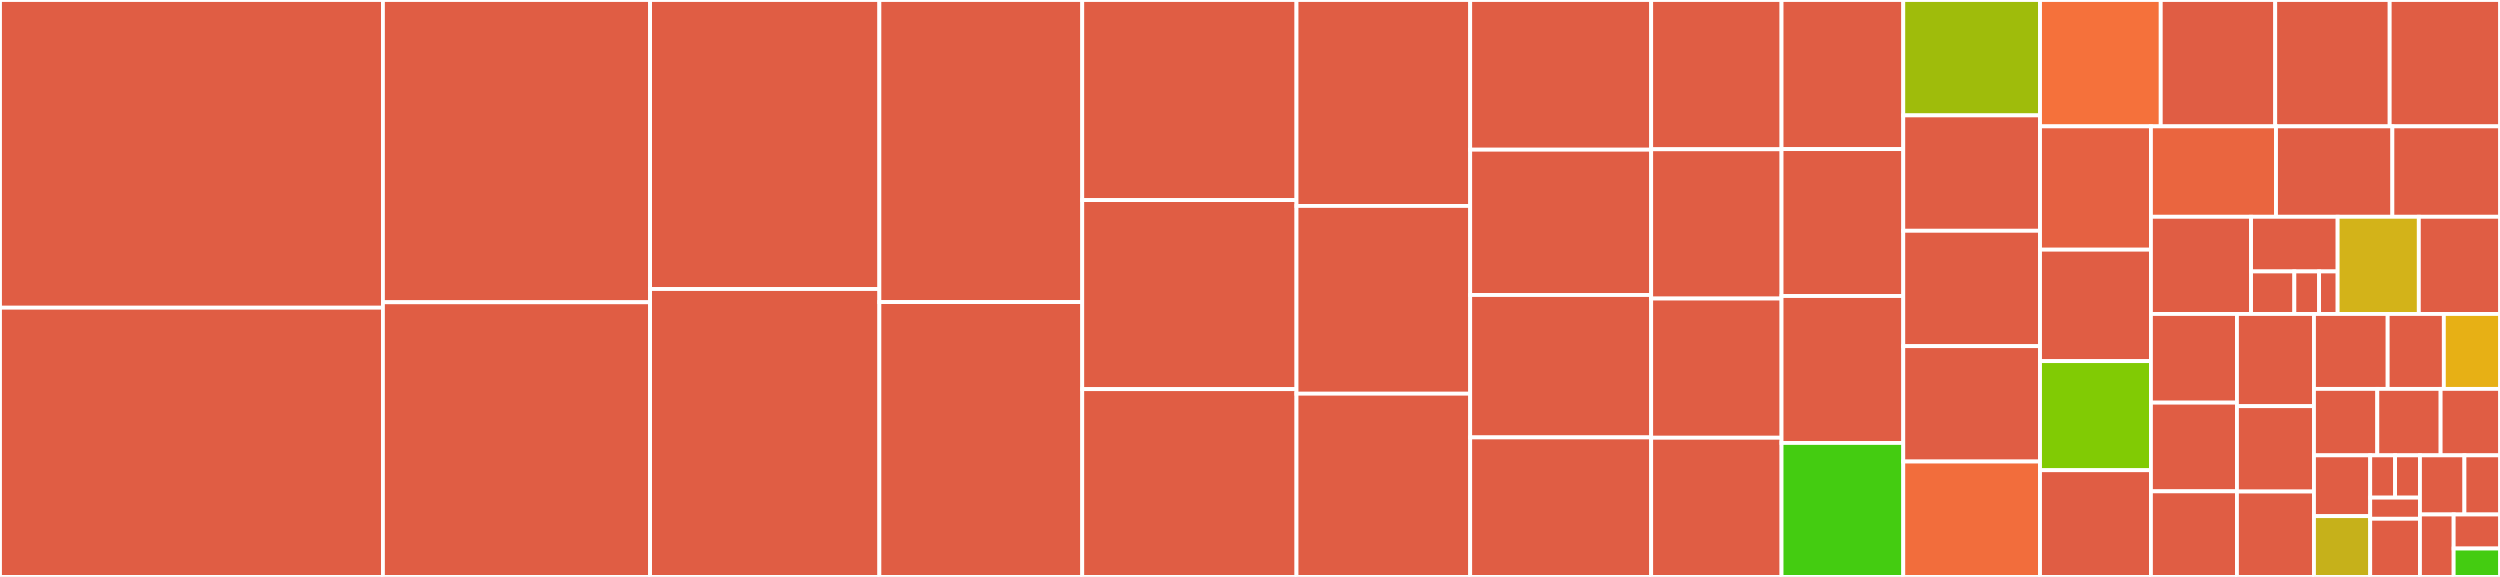 <svg baseProfile="full" width="650" height="150" viewBox="0 0 650 150" version="1.1"
xmlns="http://www.w3.org/2000/svg" xmlns:ev="http://www.w3.org/2001/xml-events"
xmlns:xlink="http://www.w3.org/1999/xlink">

<rect x="0" y="0" width="650" height="150" fill="#333333" stroke="none"/>

<style>rect.s{mask:url(#mask);}</style>
<defs>
  <pattern id="white" width="4" height="4" patternUnits="userSpaceOnUse" patternTransform="rotate(45)">
    <rect width="2" height="2" transform="translate(0,0)" fill="white"></rect>
  </pattern>
  <mask id="mask">
    <rect x="0" y="0" width="100%" height="100%" fill="url(#white)"></rect>
  </mask>
</defs>

<rect x="0" y="0" width="99.562" height="80.0" fill="#e05d44" stroke="white" stroke-width="1" class=" tooltipped" data-content="Servicerender.php"><title>Servicerender.php</title></rect>
<rect x="0" y="80.0" width="99.562" height="70.0" fill="#e05d44" stroke="white" stroke-width="1" class=" tooltipped" data-content="Page.php"><title>Page.php</title></rect>
<rect x="99.562" y="0" width="69.457" height="78.584" fill="#e05d44" stroke="white" stroke-width="1" class=" tooltipped" data-content="Modelpage.php"><title>Modelpage.php</title></rect>
<rect x="99.562" y="78.584" width="69.457" height="71.416" fill="#e05d44" stroke="white" stroke-width="1" class=" tooltipped" data-content="Controllerpage.php"><title>Controllerpage.php</title></rect>
<rect x="169.019" y="0" width="59.619" height="75.149" fill="#e05d44" stroke="white" stroke-width="1" class=" tooltipped" data-content="Opt.php"><title>Opt.php</title></rect>
<rect x="169.019" y="75.149" width="59.619" height="74.851" fill="#e05d44" stroke="white" stroke-width="1" class=" tooltipped" data-content="Config.php"><title>Config.php</title></rect>
<rect x="228.638" y="0" width="52.744" height="78.539" fill="#e05d44" stroke="white" stroke-width="1" class=" tooltipped" data-content="Modelmedia.php"><title>Modelmedia.php</title></rect>
<rect x="228.638" y="78.539" width="52.744" height="71.461" fill="#e05d44" stroke="white" stroke-width="1" class=" tooltipped" data-content="Controllerhome.php"><title>Controllerhome.php</title></rect>
<rect x="281.382" y="0" width="55.708" height="52.021" fill="#e05d44" stroke="white" stroke-width="1" class=" tooltipped" data-content="Media.php"><title>Media.php</title></rect>
<rect x="281.382" y="52.021" width="55.708" height="49.149" fill="#e05d44" stroke="white" stroke-width="1" class=" tooltipped" data-content="Controllermedia.php"><title>Controllermedia.php</title></rect>
<rect x="281.382" y="101.17" width="55.708" height="48.83" fill="#e05d44" stroke="white" stroke-width="1" class=" tooltipped" data-content="User.php"><title>User.php</title></rect>
<rect x="337.09" y="0" width="45.159" height="53.543" fill="#e05d44" stroke="white" stroke-width="1" class=" tooltipped" data-content="Quickcss.php"><title>Quickcss.php</title></rect>
<rect x="337.09" y="53.543" width="45.159" height="48.819" fill="#e05d44" stroke="white" stroke-width="1" class=" tooltipped" data-content="Servicerss.php"><title>Servicerss.php</title></rect>
<rect x="337.09" y="102.362" width="45.159" height="47.638" fill="#e05d44" stroke="white" stroke-width="1" class=" tooltipped" data-content="Controller.php"><title>Controller.php</title></rect>
<rect x="382.248" y="0" width="47.055" height="38.917" fill="#e05d44" stroke="white" stroke-width="1" class=" tooltipped" data-content="Application.php"><title>Application.php</title></rect>
<rect x="382.248" y="38.917" width="47.055" height="37.783" fill="#e05d44" stroke="white" stroke-width="1" class=" tooltipped" data-content="Controllerapipage.php"><title>Controllerapipage.php</title></rect>
<rect x="382.248" y="76.7" width="47.055" height="37.028" fill="#e05d44" stroke="white" stroke-width="1" class=" tooltipped" data-content="Optlist.php"><title>Optlist.php</title></rect>
<rect x="382.248" y="113.728" width="47.055" height="36.272" fill="#e05d44" stroke="white" stroke-width="1" class=" tooltipped" data-content="Controlleruser.php"><title>Controlleruser.php</title></rect>
<rect x="429.303" y="0" width="33.899" height="38.811" fill="#e05d44" stroke="white" stroke-width="1" class=" tooltipped" data-content="Item.php"><title>Item.php</title></rect>
<rect x="429.303" y="38.811" width="33.899" height="38.811" fill="#e05d44" stroke="white" stroke-width="1" class=" tooltipped" data-content="Modelbookmark.php"><title>Modelbookmark.php</title></rect>
<rect x="429.303" y="77.622" width="33.899" height="36.189" fill="#e05d44" stroke="white" stroke-width="1" class=" tooltipped" data-content="Event.php"><title>Event.php</title></rect>
<rect x="429.303" y="113.811" width="33.899" height="36.189" fill="#e05d44" stroke="white" stroke-width="1" class=" tooltipped" data-content="Fs.php"><title>Fs.php</title></rect>
<rect x="463.202" y="0" width="31.647" height="38.764" fill="#e05d44" stroke="white" stroke-width="1" class=" tooltipped" data-content="Modeluser.php"><title>Modeluser.php</title></rect>
<rect x="463.202" y="38.764" width="31.647" height="38.202" fill="#e05d44" stroke="white" stroke-width="1" class=" tooltipped" data-content="Bookmark.php"><title>Bookmark.php</title></rect>
<rect x="463.202" y="76.966" width="31.647" height="38.202" fill="#e05d44" stroke="white" stroke-width="1" class=" tooltipped" data-content="Controllerbookmark.php"><title>Controllerbookmark.php</title></rect>
<rect x="463.202" y="115.169" width="31.647" height="34.831" fill="#4c1" stroke="white" stroke-width="1" class=" tooltipped" data-content="Logger.php"><title>Logger.php</title></rect>
<rect x="494.849" y="0" width="35.558" height="30.0" fill="#9fbc0b" stroke="white" stroke-width="1" class=" tooltipped" data-content="Clock.php"><title>Clock.php</title></rect>
<rect x="494.849" y="30.0" width="35.558" height="30.0" fill="#e05d44" stroke="white" stroke-width="1" class=" tooltipped" data-content="Controllerconnect.php"><title>Controllerconnect.php</title></rect>
<rect x="494.849" y="60.0" width="35.558" height="30.0" fill="#e05d44" stroke="white" stroke-width="1" class=" tooltipped" data-content="Mediaoptlist.php"><title>Mediaoptlist.php</title></rect>
<rect x="494.849" y="90.0" width="35.558" height="30.0" fill="#e05d44" stroke="white" stroke-width="1" class=" tooltipped" data-content="Modelhome.php"><title>Modelhome.php</title></rect>
<rect x="494.849" y="120.0" width="35.558" height="30.0" fill="#f26d3c" stroke="white" stroke-width="1" class=" tooltipped" data-content="Summary.php"><title>Summary.php</title></rect>
<rect x="530.407" y="0" width="31.386" height="32.854" fill="#f5713b" stroke="white" stroke-width="1" class=" tooltipped" data-content="Servicerenderv1.php"><title>Servicerenderv1.php</title></rect>
<rect x="561.793" y="0" width="29.763" height="32.854" fill="#e05d44" stroke="white" stroke-width="1" class=" tooltipped" data-content="Controlleradmin.php"><title>Controlleradmin.php</title></rect>
<rect x="591.556" y="0" width="29.763" height="32.854" fill="#e05d44" stroke="white" stroke-width="1" class=" tooltipped" data-content="Mediaopt.php"><title>Mediaopt.php</title></rect>
<rect x="621.319" y="0" width="28.681" height="32.854" fill="#e05d44" stroke="white" stroke-width="1" class=" tooltipped" data-content="Font.php"><title>Font.php</title></rect>
<rect x="530.407" y="32.854" width="28.836" height="32.061" fill="#e56142" stroke="white" stroke-width="1" class=" tooltipped" data-content="Element.php"><title>Element.php</title></rect>
<rect x="530.407" y="64.915" width="28.836" height="28.978" fill="#e05d44" stroke="white" stroke-width="1" class=" tooltipped" data-content="Controllerprofile.php"><title>Controllerprofile.php</title></rect>
<rect x="530.407" y="93.893" width="28.836" height="28.362" fill="#81cb04" stroke="white" stroke-width="1" class=" tooltipped" data-content="Pagev1.php"><title>Pagev1.php</title></rect>
<rect x="530.407" y="122.255" width="28.836" height="27.745" fill="#e05d44" stroke="white" stroke-width="1" class=" tooltipped" data-content="Servicetags.php"><title>Servicetags.php</title></rect>
<rect x="559.243" y="32.854" width="32.521" height="23.507" fill="#ea653f" stroke="white" stroke-width="1" class=" tooltipped" data-content="Servicerenderv2.php"><title>Servicerenderv2.php</title></rect>
<rect x="591.764" y="32.854" width="30.252" height="23.507" fill="#e05d44" stroke="white" stroke-width="1" class=" tooltipped" data-content="Model.php"><title>Model.php</title></rect>
<rect x="622.016" y="32.854" width="27.984" height="23.507" fill="#e05d44" stroke="white" stroke-width="1" class=" tooltipped" data-content="Servicepostprocess.php"><title>Servicepostprocess.php</title></rect>
<rect x="559.243" y="56.362" width="26.031" height="25.271" fill="#e05d44" stroke="white" stroke-width="1" class=" tooltipped" data-content="Workspace.php"><title>Workspace.php</title></rect>
<rect x="585.274" y="56.362" width="22.513" height="14.215" fill="#e05d44" stroke="white" stroke-width="1" class=" tooltipped" data-content="Flywheel/Repository.php"><title>Flywheel/Repository.php</title></rect>
<rect x="585.274" y="70.576" width="11.257" height="11.056" fill="#e05d44" stroke="white" stroke-width="1" class=" tooltipped" data-content="Flywheel/Formatter/JSON.php"><title>Flywheel/Formatter/JSON.php</title></rect>
<rect x="596.531" y="70.576" width="6.432" height="11.056" fill="#e05d44" stroke="white" stroke-width="1" class=" tooltipped" data-content="Flywheel/Query.php"><title>Flywheel/Query.php</title></rect>
<rect x="602.963" y="70.576" width="4.824" height="11.056" fill="#e05d44" stroke="white" stroke-width="1" class=" tooltipped" data-content="Flywheel/Predicate.php"><title>Flywheel/Predicate.php</title></rect>
<rect x="607.787" y="56.362" width="21.106" height="25.271" fill="#d3b319" stroke="white" stroke-width="1" class=" tooltipped" data-content="Elementv1.php"><title>Elementv1.php</title></rect>
<rect x="628.894" y="56.362" width="21.106" height="25.271" fill="#e05d44" stroke="white" stroke-width="1" class=" tooltipped" data-content="Route.php"><title>Route.php</title></rect>
<rect x="559.243" y="81.632" width="22.364" height="23.054" fill="#e05d44" stroke="white" stroke-width="1" class=" tooltipped" data-content="Modeldb.php"><title>Modeldb.php</title></rect>
<rect x="559.243" y="104.687" width="22.364" height="23.054" fill="#e05d44" stroke="white" stroke-width="1" class=" tooltipped" data-content="Servicesession.php"><title>Servicesession.php</title></rect>
<rect x="559.243" y="127.741" width="22.364" height="22.259" fill="#e05d44" stroke="white" stroke-width="1" class=" tooltipped" data-content="Controllerinfo.php"><title>Controllerinfo.php</title></rect>
<rect x="581.607" y="81.632" width="20.024" height="23.973" fill="#e05d44" stroke="white" stroke-width="1" class=" tooltipped" data-content="Controllerapimedia.php"><title>Controllerapimedia.php</title></rect>
<rect x="581.607" y="105.605" width="20.024" height="22.197" fill="#e05d44" stroke="white" stroke-width="1" class=" tooltipped" data-content="Modelconnect.php"><title>Modelconnect.php</title></rect>
<rect x="581.607" y="127.803" width="20.024" height="22.197" fill="#e05d44" stroke="white" stroke-width="1" class=" tooltipped" data-content="Servicefont.php"><title>Servicefont.php</title></rect>
<rect x="601.631" y="81.632" width="19.165" height="19.481" fill="#e05d44" stroke="white" stroke-width="1" class=" tooltipped" data-content="Controllerapi.php"><title>Controllerapi.php</title></rect>
<rect x="620.796" y="81.632" width="14.602" height="19.481" fill="#e05d44" stroke="white" stroke-width="1" class=" tooltipped" data-content="Controllerrandom.php"><title>Controllerrandom.php</title></rect>
<rect x="635.398" y="81.632" width="14.602" height="19.481" fill="#e7b015" stroke="white" stroke-width="1" class=" tooltipped" data-content="Elementv2.php"><title>Elementv2.php</title></rect>
<rect x="601.631" y="101.113" width="16.466" height="17.276" fill="#e05d44" stroke="white" stroke-width="1" class=" tooltipped" data-content="Optmap.php"><title>Optmap.php</title></rect>
<rect x="618.097" y="101.113" width="16.466" height="17.276" fill="#e05d44" stroke="white" stroke-width="1" class=" tooltipped" data-content="Routes.php"><title>Routes.php</title></rect>
<rect x="634.563" y="101.113" width="15.437" height="17.276" fill="#e05d44" stroke="white" stroke-width="1" class=" tooltipped" data-content="Color.php"><title>Color.php</title></rect>
<rect x="601.631" y="118.389" width="14.623" height="15.805" fill="#e05d44" stroke="white" stroke-width="1" class=" tooltipped" data-content="Modeladmin.php"><title>Modeladmin.php</title></rect>
<rect x="601.631" y="134.195" width="14.623" height="15.805" fill="#c6b11a" stroke="white" stroke-width="1" class=" tooltipped" data-content="Pagev2.php"><title>Pagev2.php</title></rect>
<rect x="616.254" y="118.389" width="6.468" height="10.995" fill="#e05d44" stroke="white" stroke-width="1" class=" tooltipped" data-content="Exception/Filesystemexception/Chmodexception.php"><title>Exception/Filesystemexception/Chmodexception.php</title></rect>
<rect x="622.722" y="118.389" width="6.468" height="10.995" fill="#e05d44" stroke="white" stroke-width="1" class=" tooltipped" data-content="Exception/Filesystemexception/Notfoundexception.php"><title>Exception/Filesystemexception/Notfoundexception.php</title></rect>
<rect x="616.254" y="129.384" width="12.936" height="5.498" fill="#e05d44" stroke="white" stroke-width="1" class=" tooltipped" data-content="Exception/Filesystemexception/Unlinkexception.php"><title>Exception/Filesystemexception/Unlinkexception.php</title></rect>
<rect x="616.254" y="134.882" width="12.936" height="15.118" fill="#e05d44" stroke="white" stroke-width="1" class=" tooltipped" data-content="Optcode.php"><title>Optcode.php</title></rect>
<rect x="629.19" y="118.389" width="11.561" height="15.378" fill="#e05d44" stroke="white" stroke-width="1" class=" tooltipped" data-content="Controllerapiuser.php"><title>Controllerapiuser.php</title></rect>
<rect x="640.751" y="118.389" width="9.249" height="15.378" fill="#e05d44" stroke="white" stroke-width="1" class=" tooltipped" data-content="Controllerworkspace.php"><title>Controllerworkspace.php</title></rect>
<rect x="629.19" y="133.767" width="8.762" height="16.233" fill="#e05d44" stroke="white" stroke-width="1" class=" tooltipped" data-content="Optrandom.php"><title>Optrandom.php</title></rect>
<rect x="637.952" y="133.767" width="12.048" height="8.854" fill="#e05d44" stroke="white" stroke-width="1" class=" tooltipped" data-content="Controllerapiworkspace.php"><title>Controllerapiworkspace.php</title></rect>
<rect x="637.952" y="142.622" width="12.048" height="7.378" fill="#4c1" stroke="white" stroke-width="1" class=" tooltipped" data-content="Header.php"><title>Header.php</title></rect>
</svg>